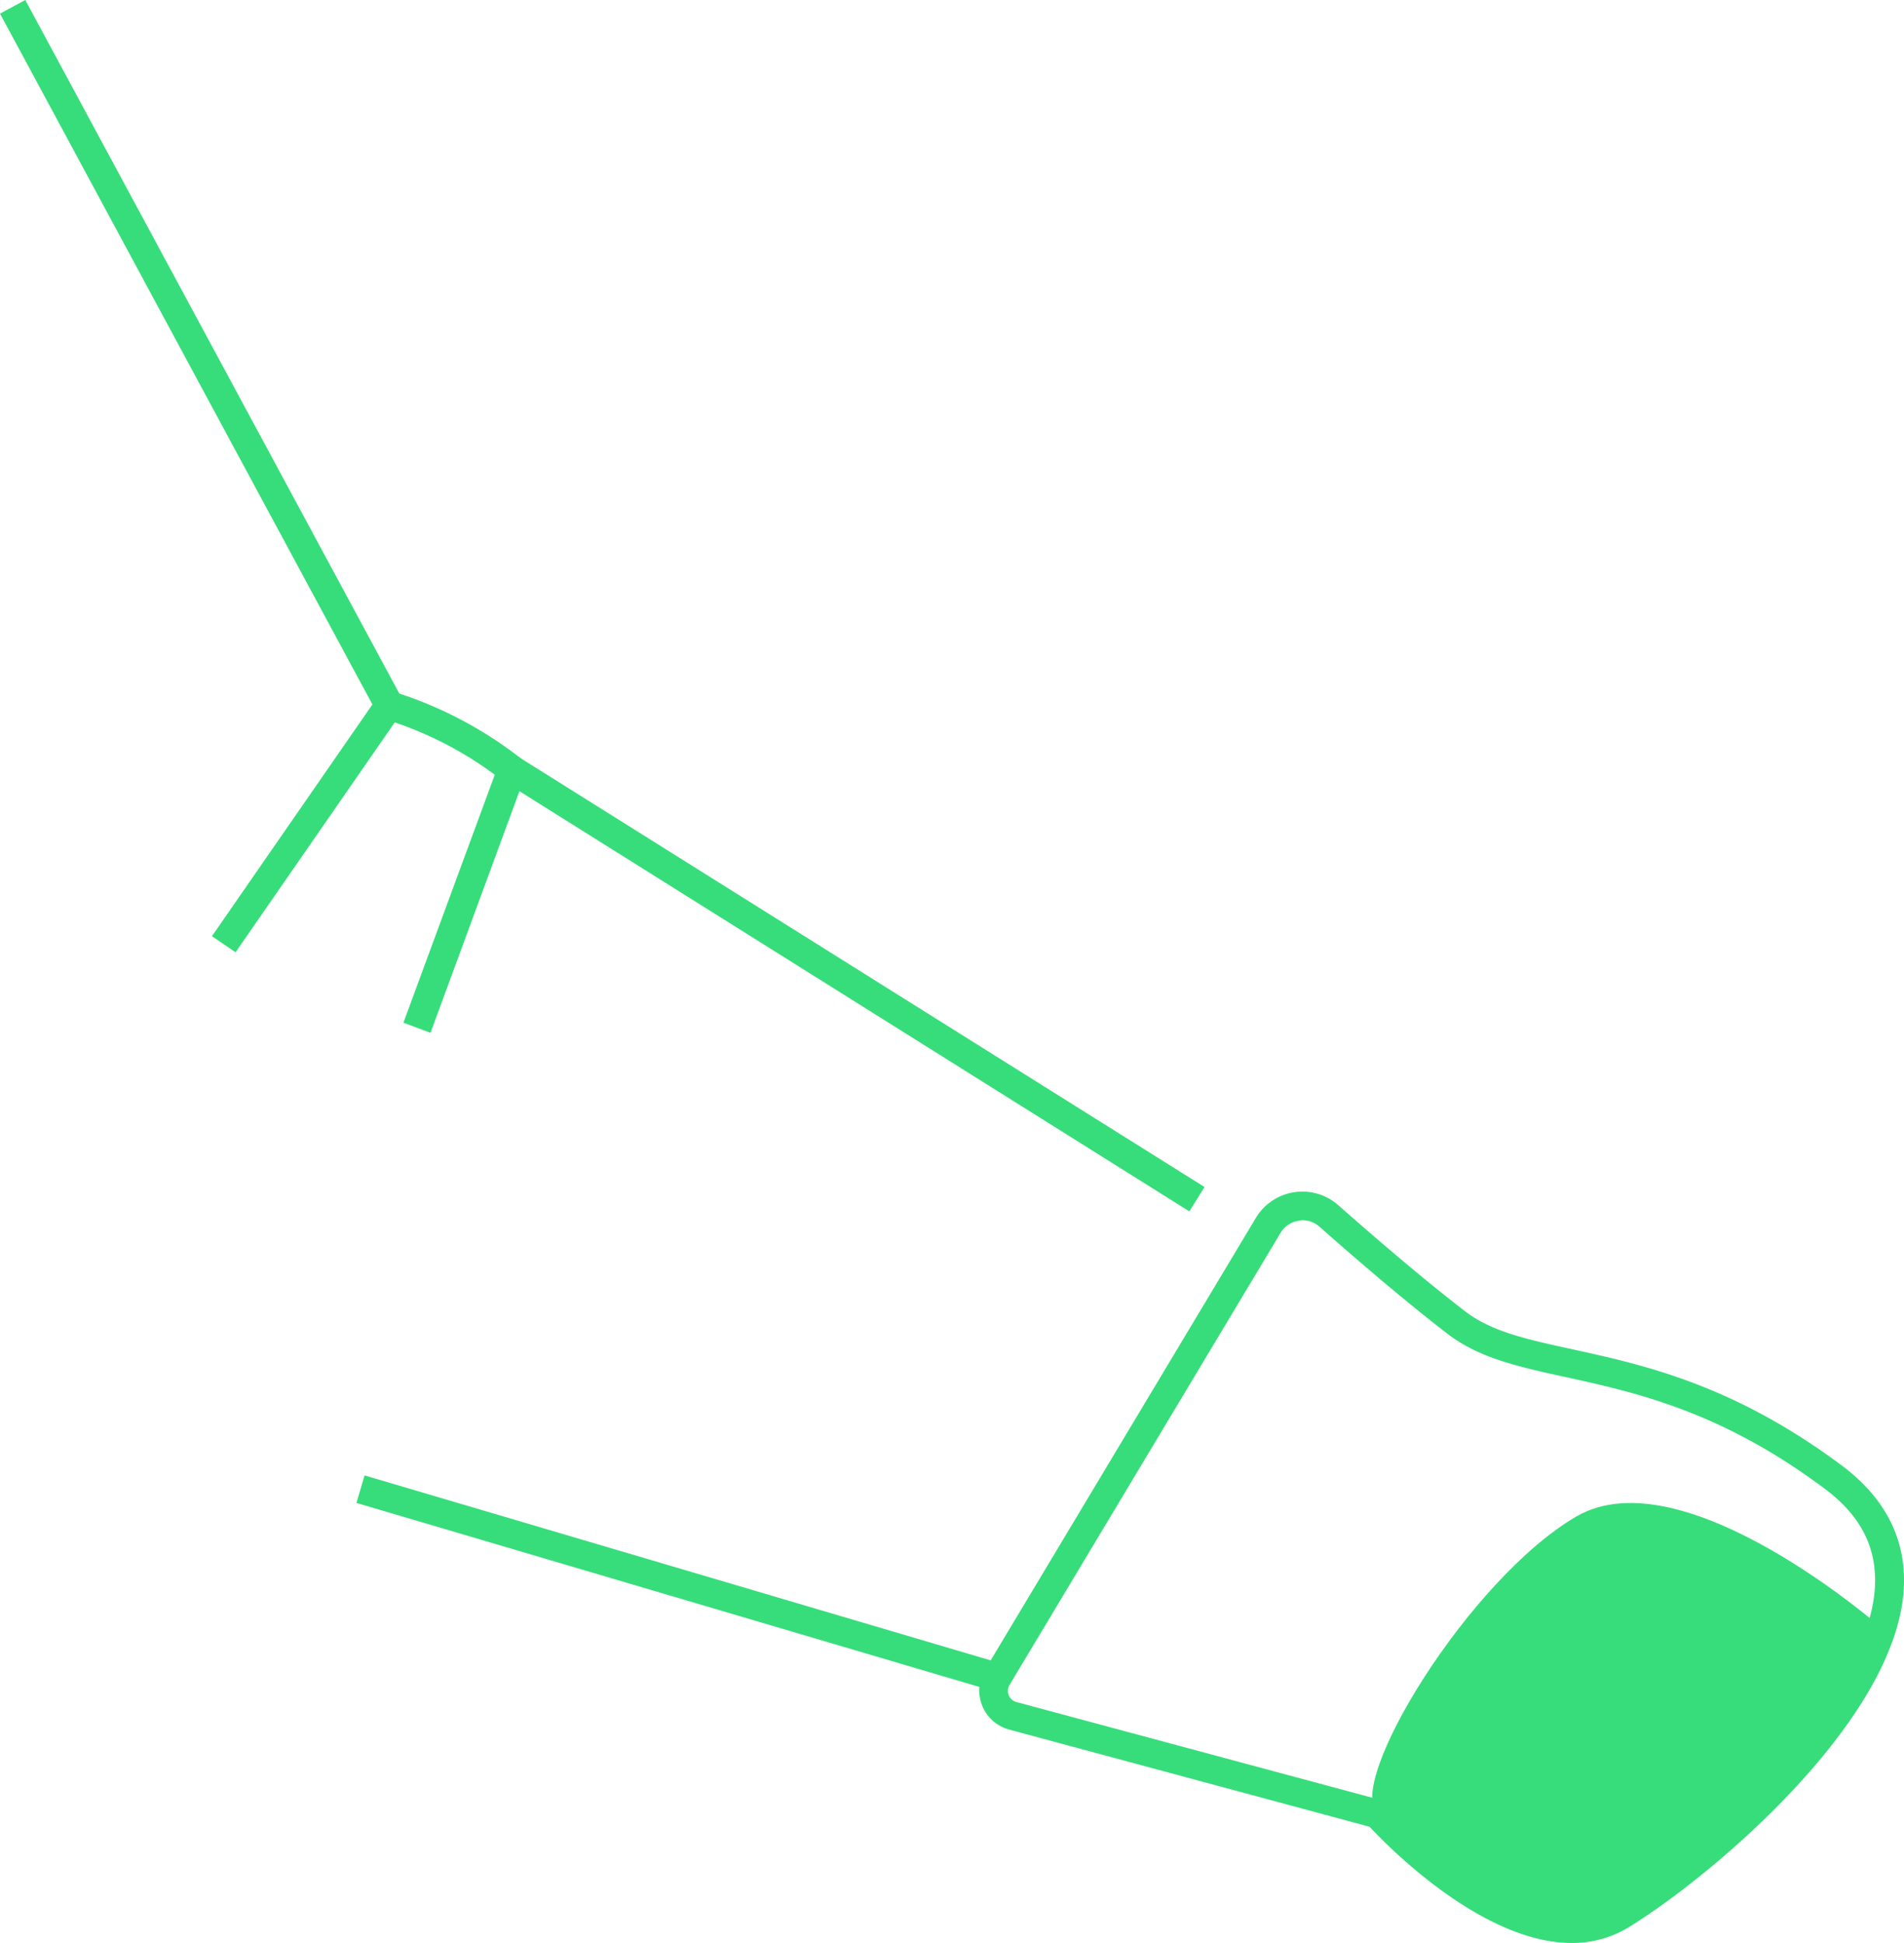 <svg xmlns="http://www.w3.org/2000/svg" width="307.427" height="313.571" viewBox="0 0 307.427 313.571">
  <g id="Grupo_901" data-name="Grupo 901" transform="translate(0)">
    <path id="Caminho_1728" data-name="Caminho 1728" d="M242.21,389.44l2.87-3.65A64.311,64.311,0,0,0,224.59,375l-1.39,4.43A59.349,59.349,0,0,1,242.21,389.44Z" transform="translate(-160.88 -263.31)" fill="#37dd7a"/>
    <path id="Caminho_1729" data-name="Caminho 1729" d="M280.265,417l26.72-38.57a2.32,2.32,0,0,0,.14-2.42l-60.81-112.7-4.08,2.2L302.365,377l-25.91,37.4Z" transform="translate(-242.234 -263.31)" fill="#37dd7a"/>
    <path id="Caminho_1730" data-name="Caminho 1730" d="M239.8,458.81l2.46-3.93-110.58-69.3a2.31,2.31,0,0,0-2-.23,2.34,2.34,0,0,0-1.43,1.39l-15.34,41.62,4.37,1.64,14.36-39Z" transform="translate(-47.77 -263.31)" fill="#37dd7a"/>
    <rect id="Retângulo_316" data-name="Retângulo 316" width="107.24" height="4.63" transform="translate(160.401 272.922) rotate(-163.55)" fill="#37dd7a"/>
    <path id="Caminho_1731" data-name="Caminho 1731" d="M95.627,576.88a17.419,17.419,0,0,0,9.24-2.56c13.47-8.25,43.39-33.51,44.39-54.83.37-7.8-3-14.38-9.89-19.57-17.61-13.17-32.11-16.33-43.71-18.87-7.24-1.58-12.95-2.82-17.22-6.1-7-5.38-15-12.29-20.5-17.14a8.76,8.76,0,0,0-13.3,2.05L.9,532.8a6.52,6.52,0,0,0,3.89,9.64l58.2,15.68C65.927,561.28,81.207,576.88,95.627,576.88ZM52.147,460.25a4.1,4.1,0,0,1,2.72,1c5.54,4.9,13.64,11.89,20.75,17.35,5.09,3.9,11.56,5.32,19,6.95,11.24,2.45,25.17,5.51,41.94,18.08,5.7,4.27,8.33,9.37,8.04,15.64-.86,18.41-27.88,42.36-42.15,51.1s-36.27-15.61-36.49-15.86a2.38,2.38,0,0,0-1.12-.69L5.987,538a1.87,1.87,0,0,1-1.12-2.77l43.75-72.94a4.06,4.06,0,0,1,2.9-1.95,3.348,3.348,0,0,1,.63-.09Z" transform="translate(158.143 -263.31)" fill="#37dd7a"/>
    <path id="Caminho_1732" data-name="Caminho 1732" d="M85.844,526.06s-32-28.08-49.32-18-37.33,42.94-32.11,48,17.34,18.49,30.13,19.73S76.584,552.24,85.844,526.06Z" transform="translate(217.986 -263.31)" fill="#37dd7a"/>
  </g>
</svg>
